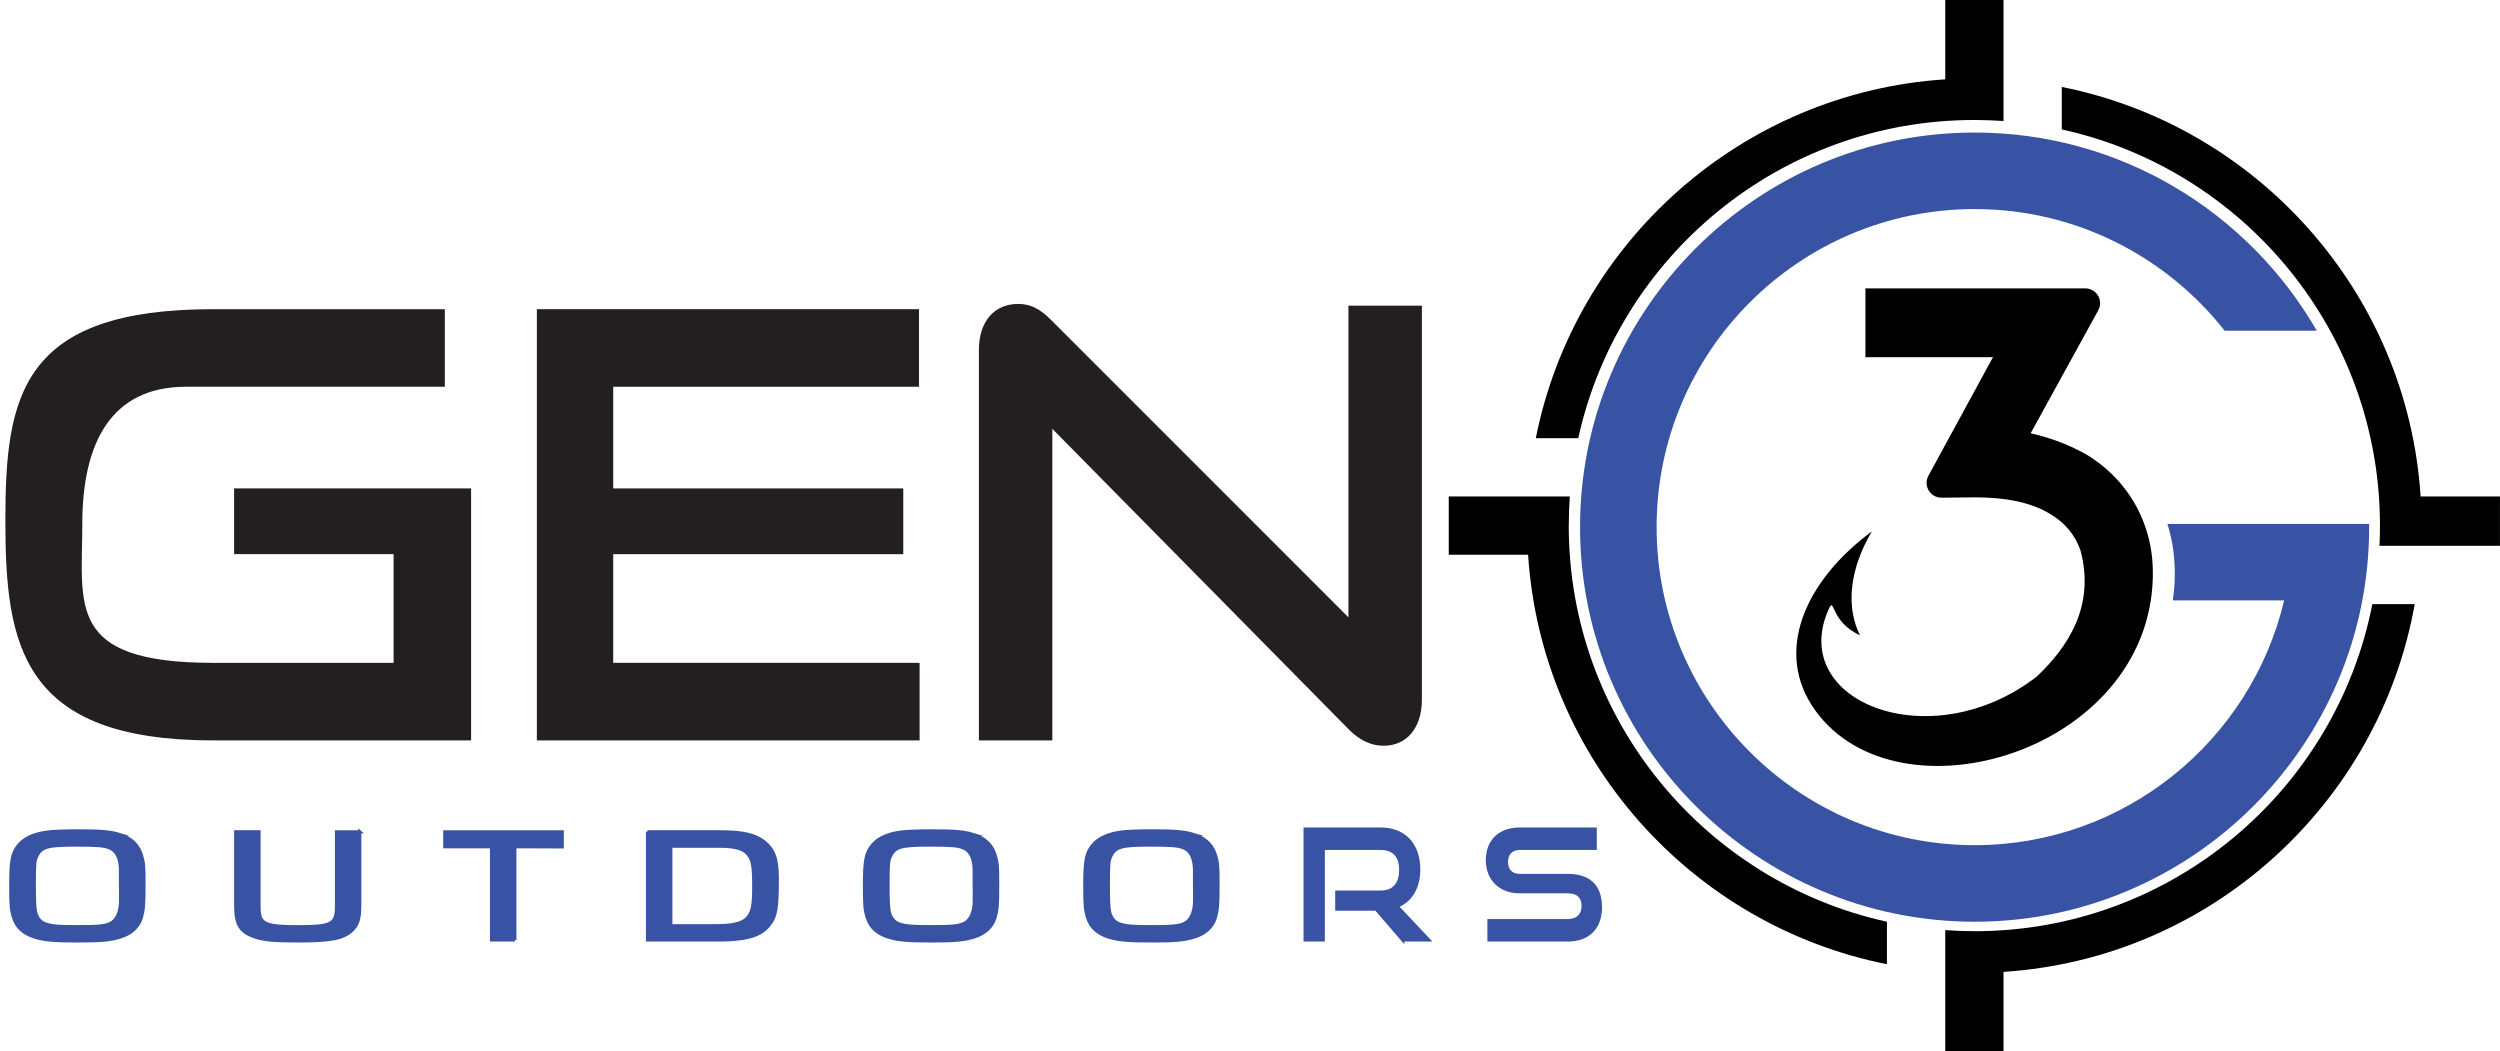 <?xml version="1.0" encoding="UTF-8"?>
<svg id="Layer_1" data-name="Layer 1" xmlns="http://www.w3.org/2000/svg" viewBox="0 0 603.4 253.71">
  <defs>
    <style>
      .cls-1 {
        fill: #231f20;
        stroke: #231f20;
        stroke-width: .65px;
      }

      .cls-1, .cls-2 {
        stroke-miterlimit: 10;
      }

      .cls-3 {
        fill: #000;
      }

      .cls-3, .cls-4 {
        stroke-width: 0px;
      }

      .cls-4, .cls-2 {
        fill: #3953a4;
      }

      .cls-2 {
        stroke: #3953a4;
        stroke-width: .75px;
      }
    </style>
  </defs>
  <path class="cls-3" d="M503.71,109.78c-4.05-2.31-8.53-4.05-13.59-5.21l16.31-29.67c1.31-2.39-.41-5.3-3.14-5.3h-53.05v16.62h30.78l-15.58,28.61c-1.31,2.4.45,5.32,3.18,5.29l8.21-.08c7.52,0,13.59,1.3,18.06,4.05,3.61,2.16,5.93,5.06,7.23,8.67,3.66,13.44-3.01,23.49-10.59,30.58-25.36,19.58-59.76,6.23-50.33-15.92,1.77-4.15.15,2.45,7.73,5.91-.79-1.57-1.35-3.24-1.67-4.98-.11-.6-.2-1.2-.26-1.81-.57-5.76,1.16-12.17,4.81-18.29-16.14,11.89-23.88,29.17-13.63,43.29,20.08,27.66,80.28,10.01,81.42-32.03.11-4.16-.4-8.28-1.73-12.1-2.46-7.37-7.37-13.44-14.16-17.63Z"/>
  <g>
    <path class="cls-1" d="M51.44,178.38C5.37,178.38,1.62,155.62,1.62,125.6s3.75-50.65,49.82-50.65h55.6v18.07h-62.14c-18.35,0-25.36,13.8-25.36,33.43s-4.02,33.86,31.89,33.86h43.89v-26.89h-38.49v-15.22h56.55v60.18h-61.95Z"/>
    <path class="cls-1" d="M129.9,178.38v-103.43h91.59v18.07h-73.81v67.29h73.95v18.07h-91.73ZM146.25,133.43v-15.22h71.44v15.22h-71.44Z"/>
    <path class="cls-1" d="M253.67,102.7v75.68h-17.08v-93.89c0-6.69,3.53-10.81,9.17-10.81,2.68,0,4.94,1,7.62,3.7l72.4,72.41v-75.68h17.08v94.75c0,6.83-3.67,10.81-8.89,10.81-2.96,0-5.65-1.28-8.19-3.84l-72.12-73.12Z"/>
  </g>
  <g>
    <path class="cls-2" d="M28.79,201.39c3.21.98,4.98,2.9,5.64,6.07.28,1.17.33,2.39.33,5.87,0,5.25-.11,6.3-.66,8.22-.72,2.27-2.49,3.84-5.2,4.66-2.38.71-4.64.9-9.95.9-6.08,0-8.18-.2-10.61-.94-2.65-.82-4.31-2.35-5.03-4.58-.61-1.84-.72-2.86-.72-7.75,0-6.3.33-7.99,1.99-9.95,1.33-1.57,3.59-2.62,6.69-3.05,1.33-.2,4.37-.31,7.63-.31,5.42,0,7.74.2,9.9.86ZM29.07,213.76v-3.64c0-2.86-.88-4.74-2.54-5.44-1.38-.59-2.93-.71-8.46-.71-6.47,0-8.07.43-9.12,2.54-.61,1.29-.66,1.76-.66,7.32q0,4.85.28,6.19c.39,1.68,1.27,2.7,2.88,3.13,1.38.39,2.88.51,7.3.51,5.03,0,6.69-.16,7.96-.82,1.49-.74,2.38-2.74,2.38-5.44v-3.64Z"/>
    <path class="cls-2" d="M86.84,200.76v17.82c0,3.17-.5,4.7-1.88,5.99-2.21,2-5.03,2.54-13.27,2.54-5.2,0-7.46-.2-9.45-.74-4.09-1.17-5.36-2.98-5.36-7.64v-17.97h5.64v17.97c0,1.8.22,2.78.72,3.37.94,1.17,3.04,1.57,8.35,1.57,8.57,0,9.62-.55,9.62-5.05v-17.85h5.64Z"/>
    <path class="cls-2" d="M124.27,226.88h-5.64v-22.51h-11.28v-3.6h28.36v3.64l-11.44-.04v22.51Z"/>
    <path class="cls-2" d="M156.28,200.76h17.58c5.2,0,8.29.67,10.39,2.27,2.54,1.92,3.37,4.19,3.37,9.08,0,6.81-.33,8.97-1.71,10.81-1.38,1.96-3.43,3.05-6.58,3.56-1.55.23-3.43.39-4.81.39h-18.24v-26.12ZM172.86,223.43c3.7,0,6.08-.51,7.24-1.61,1.44-1.33,1.82-3.02,1.82-7.79,0-5.36-.33-6.85-1.71-8.18-1.16-1.13-3.1-1.6-6.74-1.6h-11.55v19.19h10.95Z"/>
    <path class="cls-2" d="M234.84,201.39c3.21.98,4.98,2.9,5.64,6.07.28,1.17.33,2.39.33,5.87,0,5.25-.11,6.3-.66,8.22-.72,2.27-2.49,3.84-5.2,4.66-2.38.71-4.64.9-9.95.9-6.08,0-8.18-.2-10.61-.94-2.65-.82-4.31-2.35-5.03-4.58-.61-1.84-.72-2.86-.72-7.75,0-6.3.33-7.99,1.99-9.95,1.33-1.57,3.59-2.62,6.69-3.05,1.33-.2,4.37-.31,7.63-.31,5.42,0,7.74.2,9.9.86ZM235.12,213.76v-3.64c0-2.86-.88-4.74-2.54-5.44-1.38-.59-2.93-.71-8.46-.71-6.47,0-8.07.43-9.12,2.54-.61,1.29-.66,1.76-.66,7.32q0,4.85.28,6.19c.39,1.68,1.27,2.7,2.88,3.13,1.38.39,2.87.51,7.3.51,5.03,0,6.69-.16,7.96-.82,1.49-.74,2.38-2.74,2.38-5.44v-3.64Z"/>
    <path class="cls-2" d="M288.02,201.39c3.21.98,4.98,2.9,5.64,6.07.28,1.17.33,2.39.33,5.87,0,5.25-.11,6.3-.66,8.22-.72,2.27-2.49,3.84-5.2,4.66-2.38.71-4.64.9-9.95.9-6.08,0-8.18-.2-10.61-.94-2.65-.82-4.31-2.35-5.03-4.58-.61-1.84-.72-2.86-.72-7.75,0-6.3.33-7.99,1.99-9.95,1.33-1.57,3.59-2.62,6.69-3.05,1.33-.2,4.37-.31,7.63-.31,5.42,0,7.74.2,9.9.86ZM288.3,213.76v-3.64c0-2.86-.88-4.74-2.54-5.44-1.38-.59-2.93-.71-8.46-.71-6.47,0-8.07.43-9.12,2.54-.61,1.29-.66,1.76-.66,7.32q0,4.85.28,6.19c.39,1.68,1.27,2.7,2.88,3.13,1.38.39,2.87.51,7.3.51,5.03,0,6.69-.16,7.96-.82,1.49-.74,2.38-2.74,2.38-5.44v-3.64Z"/>
    <path class="cls-2" d="M338.56,226.88l-6.42-7.44h-9.5v-4.13h10.58c3.18,0,4.85-1.92,4.85-5.38s-1.82-5.16-4.85-5.16h-13.83v22.11h-4.4v-26.79h18.22c5.8,0,9.22,3.8,9.22,9.76,0,4.42-1.96,7.55-5.24,8.88l7.65,8.14h-6.28Z"/>
    <path class="cls-2" d="M359.37,226.88v-4.68h19.03c2.37,0,3.7-1.4,3.7-3.5,0-2.29-1.33-3.46-3.7-3.46h-11.66c-4.78,0-7.75-3.21-7.75-7.63s2.76-7.52,7.82-7.52h18.22v4.68h-18.22c-2.02,0-3.21,1.25-3.21,3.28s1.22,3.24,3.18,3.24h11.62c5.13,0,7.89,2.54,7.89,7.74,0,4.5-2.58,7.85-7.89,7.85h-19.03Z"/>
  </g>
  <g>
    <path class="cls-3" d="M476.54,224.75c-2.36,0-4.71-.09-7.03-.25v29.22h14.06v-19.15c49.89-3.22,90.65-40.49,99.24-88.75h-10.22c-8.83,44.99-48.47,78.94-96.05,78.94Z"/>
    <path class="cls-3" d="M476.54,28.96c2.36,0,4.71.09,7.03.25V0h-14.06v19.15c-49.15,3.18-89.44,39.39-98.83,86.61h10.25c9.65-43.92,48.79-76.8,95.61-76.8Z"/>
    <path class="cls-3" d="M378.64,126.86c0-2.36.09-4.71.25-7.03h-29.22v14.06h19.15c3.18,49.15,39.39,89.44,86.61,98.83v-10.25c-43.92-9.65-76.8-48.79-76.8-95.61Z"/>
    <path class="cls-3" d="M584.24,119.82c-3.18-49.15-39.39-89.44-86.61-98.83v10.25c43.92,9.65,76.8,48.79,76.8,95.61,0,1.64-.04,3.27-.12,4.89h29.08v-11.92h-19.15Z"/>
  </g>
  <path class="cls-4" d="M476.58,222.47c52.51,0,95.24-42.72,95.24-95.24,0-.26,0-.52,0-.78h-48.7c1.29,4,1.89,8.45,1.77,13.19-.05,1.78-.2,3.54-.44,5.28h26.85c-8.01,33.83-38.46,59.07-74.7,59.07-42.33,0-76.76-34.44-76.76-76.77s34.44-76.76,76.76-76.76c24.45,0,46.27,11.49,60.34,29.36h22.24c-16.46-28.56-47.31-47.83-82.58-47.83-52.51,0-95.24,42.72-95.24,95.24s42.72,95.24,95.24,95.24Z"/>
</svg>